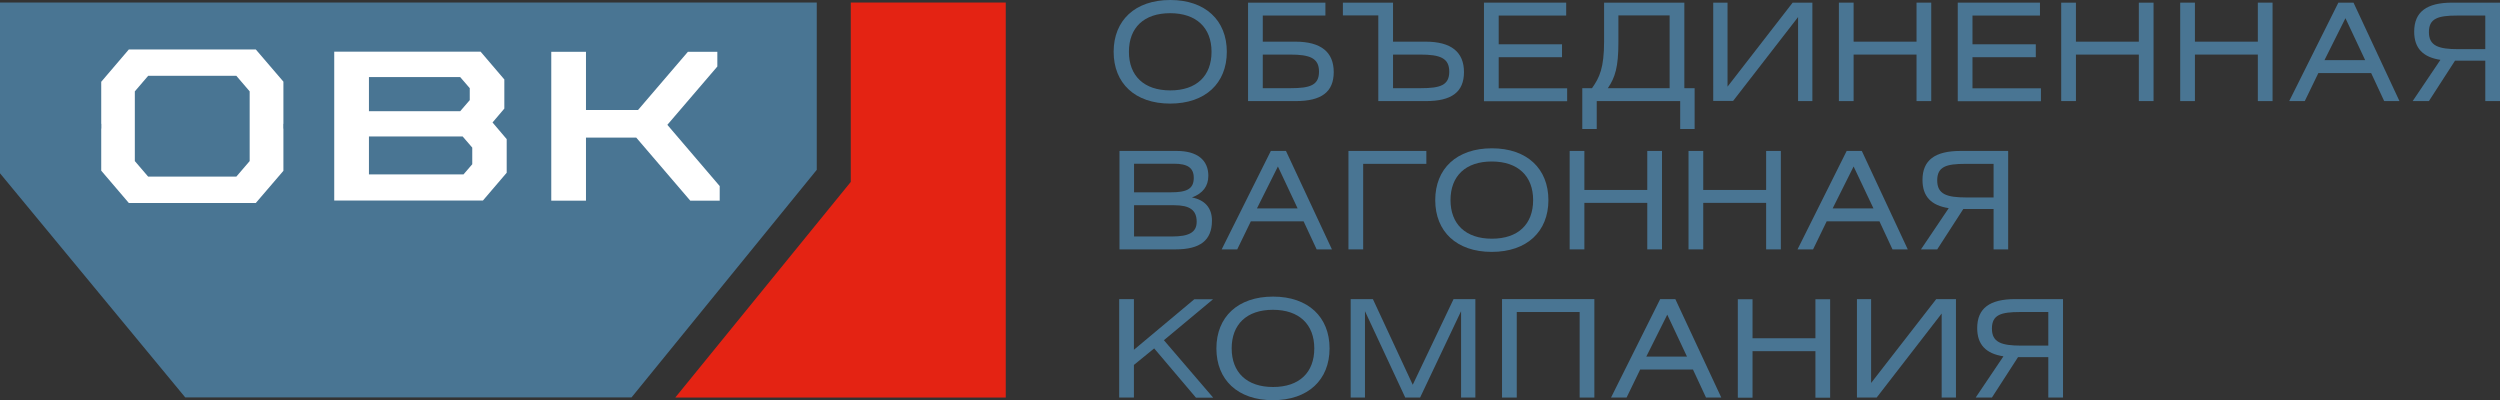 <?xml version="1.0" encoding="UTF-8"?>
<svg id="uuid-64cf7215-4211-4f58-9c72-6dfc4bfd91dc" data-name="Слой 2" xmlns="http://www.w3.org/2000/svg" viewBox="0 0 180.04 28.82">
  <rect x="0" y="0" width="180.04" height="28.82" fill="#333333" stroke="none"/>
  <g id="uuid-4cf51699-8896-4206-87a0-fb134359cfb0" data-name="Layer 1">
    <g>
      <path d="m84.28,0c2.53,0,4.07,1.47,4.07,3.73s-1.54,3.73-4.08,3.73-4.07-1.47-4.07-3.73,1.54-3.73,4.08-3.73Zm0,6.51c1.9,0,2.97-1.05,2.97-2.78s-1.09-2.78-2.98-2.78-2.97,1.04-2.97,2.78,1.09,2.78,2.98,2.78Z" style="fill: #497593; stroke-width: 0px;"/>
      <path d="m95.45.19v.93h-4.51v1.88h2.35c1.84,0,2.76.75,2.76,2.19s-.89,2.09-2.73,2.09h-3.44V.19h5.57Zm-4.51,6.16h2.02c1.38,0,2.03-.21,2.03-1.19s-.66-1.23-2.09-1.23h-1.96v2.42Z" style="fill: #497593; stroke-width: 0px;"/>
      <path d="m100.32.19v2.81h2.35c1.84,0,2.76.75,2.76,2.19s-.89,2.09-2.73,2.09h-3.44V1.11h-2.55V.19h3.61Zm0,6.16h2.02c1.38,0,2.03-.21,2.03-1.19s-.66-1.23-2.09-1.23h-1.96v2.42Z" style="fill: #497593; stroke-width: 0px;"/>
      <path d="m106.87.19h5.92v.93h-4.86v2.07h4.56v.93h-4.56v2.24h4.93v.93h-5.99V.19Z" style="fill: #497593; stroke-width: 0px;"/>
      <path d="m121.3.19v6.16h.74v2.94h-1.04v-2.01h-6.01v2.01h-1.04v-2.94h.7c.55-.77.87-1.48.87-3.37V.19h5.77Zm-4.75.93v1.96c0,1.73-.23,2.5-.76,3.27h4.45V1.11h-3.69Z" style="fill: #497593; stroke-width: 0px;"/>
      <path d="m124.41.19v6.05l4.69-6.05h1.42v7.09h-1.03V1.23l-4.68,6.04h-1.43V.19h1.03Z" style="fill: #497593; stroke-width: 0px;"/>
      <path d="m133.49,3h4.53V.19h1.06v7.09h-1.06v-3.35h-4.53v3.35h-1.06V.19h1.06v2.81Z" style="fill: #497593; stroke-width: 0px;"/>
      <path d="m140.99.19h5.92v.93h-4.86v2.07h4.56v.93h-4.56v2.24h4.93v.93h-5.99V.19Z" style="fill: #497593; stroke-width: 0px;"/>
      <path d="m149.5,3h4.53V.19h1.06v7.09h-1.06v-3.35h-4.53v3.35h-1.06V.19h1.06v2.81Z" style="fill: #497593; stroke-width: 0px;"/>
      <path d="m158.07,3h4.53V.19h1.06v7.09h-1.06v-3.35h-4.53v3.35h-1.06V.19h1.06v2.81Z" style="fill: #497593; stroke-width: 0px;"/>
      <path d="m168.39.19h1.1l3.31,7.09h-1.1l-.94-2.02h-3.8l-.98,2.02h-1.12l3.54-7.09Zm1.94,4.14l-1.42-3.02-1.51,3.02h2.93Z" style="fill: #497593; stroke-width: 0px;"/>
      <path d="m180.04,7.28h-1.06v-2.91h-2.18l-1.88,2.91h-1.17l2-2.97c-1.26-.19-1.89-.84-1.89-2.03,0-1.43.9-2.09,2.74-2.09h3.44v7.09Zm-1.06-6.16h-2.03c-1.38,0-2.03.21-2.03,1.19s.67,1.23,2.1,1.23h1.96V1.11Z" style="fill: #497593; stroke-width: 0px;"/>
      <path d="m80.61,10.87h4.14c1.47,0,2.27.66,2.27,1.79,0,.75-.4,1.27-1.18,1.56.93.18,1.44.75,1.44,1.67,0,1.42-.85,2.07-2.62,2.07h-4.04v-7.09Zm1.06,2.98h2.65c1.13,0,1.65-.23,1.65-1.04,0-.73-.45-1.02-1.43-1.02h-2.87v2.05Zm0,3.18h2.74c1.19,0,1.77-.28,1.77-1.06,0-.85-.51-1.19-1.62-1.19h-2.89v2.26Z" style="fill: #497593; stroke-width: 0px;"/>
      <path d="m91.51,10.87h1.1l3.31,7.09h-1.1l-.94-2.02h-3.8l-.98,2.02h-1.12l3.54-7.09Zm1.94,4.14l-1.42-3.02-1.51,3.02h2.93Z" style="fill: #497593; stroke-width: 0px;"/>
      <path d="m102.72,10.87v.93h-4.55v6.16h-1.06v-7.09h5.61Z" style="fill: #497593; stroke-width: 0px;"/>
      <path d="m107.44,10.68c2.53,0,4.07,1.47,4.07,3.73s-1.54,3.73-4.08,3.73-4.07-1.47-4.07-3.73,1.54-3.73,4.08-3.73Zm0,6.51c1.9,0,2.97-1.05,2.97-2.78s-1.09-2.78-2.98-2.78-2.97,1.05-2.97,2.78,1.09,2.78,2.98,2.78Z" style="fill: #497593; stroke-width: 0px;"/>
      <path d="m114.1,13.68h4.53v-2.81h1.06v7.09h-1.06v-3.35h-4.53v3.35h-1.06v-7.09h1.06v2.81Z" style="fill: #497593; stroke-width: 0px;"/>
      <path d="m122.66,13.68h4.53v-2.81h1.06v7.09h-1.06v-3.35h-4.53v3.35h-1.06v-7.09h1.06v2.81Z" style="fill: #497593; stroke-width: 0px;"/>
      <path d="m132.98,10.87h1.1l3.31,7.09h-1.1l-.94-2.02h-3.8l-.98,2.02h-1.12l3.54-7.09Zm1.94,4.14l-1.43-3.02-1.51,3.02h2.93Z" style="fill: #497593; stroke-width: 0px;"/>
      <path d="m144.63,17.96h-1.06v-2.91h-2.18l-1.88,2.91h-1.17l2-2.97c-1.26-.19-1.89-.84-1.89-2.03,0-1.43.9-2.09,2.74-2.09h3.43v7.09Zm-1.06-6.16h-2.03c-1.38,0-2.03.2-2.03,1.19s.67,1.23,2.1,1.23h1.96v-2.42Z" style="fill: #497593; stroke-width: 0px;"/>
      <path d="m81.66,25.19l4.35-3.64h1.35l-3.54,2.95,3.55,4.14h-1.24l-3.01-3.55-1.46,1.19v2.35h-1.06v-7.09h1.06v3.64Z" style="fill: #497593; stroke-width: 0px;"/>
      <path d="m91.68,21.36c2.53,0,4.07,1.47,4.07,3.73s-1.54,3.73-4.08,3.73-4.07-1.47-4.07-3.73,1.54-3.73,4.08-3.73Zm0,6.51c1.9,0,2.97-1.05,2.97-2.78s-1.09-2.78-2.98-2.78-2.97,1.05-2.97,2.78,1.09,2.78,2.98,2.78Z" style="fill: #497593; stroke-width: 0px;"/>
      <path d="m98.87,21.54l2.87,6.17,2.94-6.17h1.57v7.09h-1.03v-6.22l-2.95,6.22h-1.07l-2.9-6.22v6.22h-1.03v-7.09h1.59Z" style="fill: #497593; stroke-width: 0px;"/>
      <path d="m114.82,21.54v7.09h-1.06v-6.16h-4.53v6.16h-1.06v-7.09h6.64Z" style="fill: #497593; stroke-width: 0px;"/>
      <path d="m119.55,21.54h1.1l3.31,7.09h-1.1l-.94-2.02h-3.8l-.98,2.02h-1.12l3.54-7.09Zm1.94,4.14l-1.42-3.02-1.51,3.02h2.93Z" style="fill: #497593; stroke-width: 0px;"/>
      <path d="m126.21,24.36h4.53v-2.81h1.06v7.09h-1.06v-3.35h-4.53v3.35h-1.06v-7.09h1.06v2.81Z" style="fill: #497593; stroke-width: 0px;"/>
      <path d="m134.75,21.54v6.04l4.69-6.04h1.42v7.09h-1.03v-6.05l-4.68,6.05h-1.42v-7.09h1.03Z" style="fill: #497593; stroke-width: 0px;"/>
      <path d="m148.57,28.63h-1.06v-2.91h-2.18l-1.88,2.91h-1.17l2-2.97c-1.26-.19-1.89-.84-1.89-2.03,0-1.43.9-2.09,2.74-2.09h3.44v7.09Zm-1.06-6.16h-2.03c-1.38,0-2.03.2-2.03,1.19s.67,1.23,2.1,1.23h1.96v-2.42Z" style="fill: #497593; stroke-width: 0px;"/>
    </g>
    <polygon points="45.48 28.62 58.82 12.23 58.82 .18 0 .18 0 12.48 13.34 28.62 45.48 28.62" style="fill: #497593; stroke-width: 0px;"/>
    <polygon points="61.27 .18 61.27 13.1 48.63 28.63 72.43 28.63 72.43 .18 61.27 .18" style="fill: #e42313; stroke-width: 0px;"/>
    <path d="m20.41,9.26h-.01v-.34h.01v-3.04l-1.99-2.32h-9.14l-1.99,2.33v3.03h.01v.34h-.01v3.03l1.99,2.33h9.14l1.99-2.32v-3.04Zm-2.43,2.34l-.96,1.12h-6.35l-.96-1.12v-5.02l.96-1.12h6.35l.96,1.12v5.02Z" style="fill: #fff; stroke-width: 0px;"/>
    <path d="m36.49,12.45v-2.43l-1.02-1.2.85-1v-2.11h-.01l-1.7-1.99h-3.02,0s-5.02,0-5.02,0h-2.5v10.72h10.71l1.71-2h0Zm-9.92-6.9h6.57l.69.8v.86l-.69.8h-6.57v-2.46Zm7.43,6.29l-.62.72h-6.81v-2.73h5.02,0s1.73,0,1.73,0l.69.8v1.2Z" style="fill: #fff; stroke-width: 0px;"/>
    <polygon points="51.83 14.45 51.83 13.4 48.06 8.99 51.66 4.79 51.66 3.73 49.54 3.73 45.95 7.92 42.2 7.92 42.2 3.73 39.7 3.73 39.7 14.45 42.2 14.45 42.2 9.91 45.82 9.91 49.71 14.45 51.83 14.45" style="fill: #fff; stroke-width: 0px;"/>
  </g>
</svg>